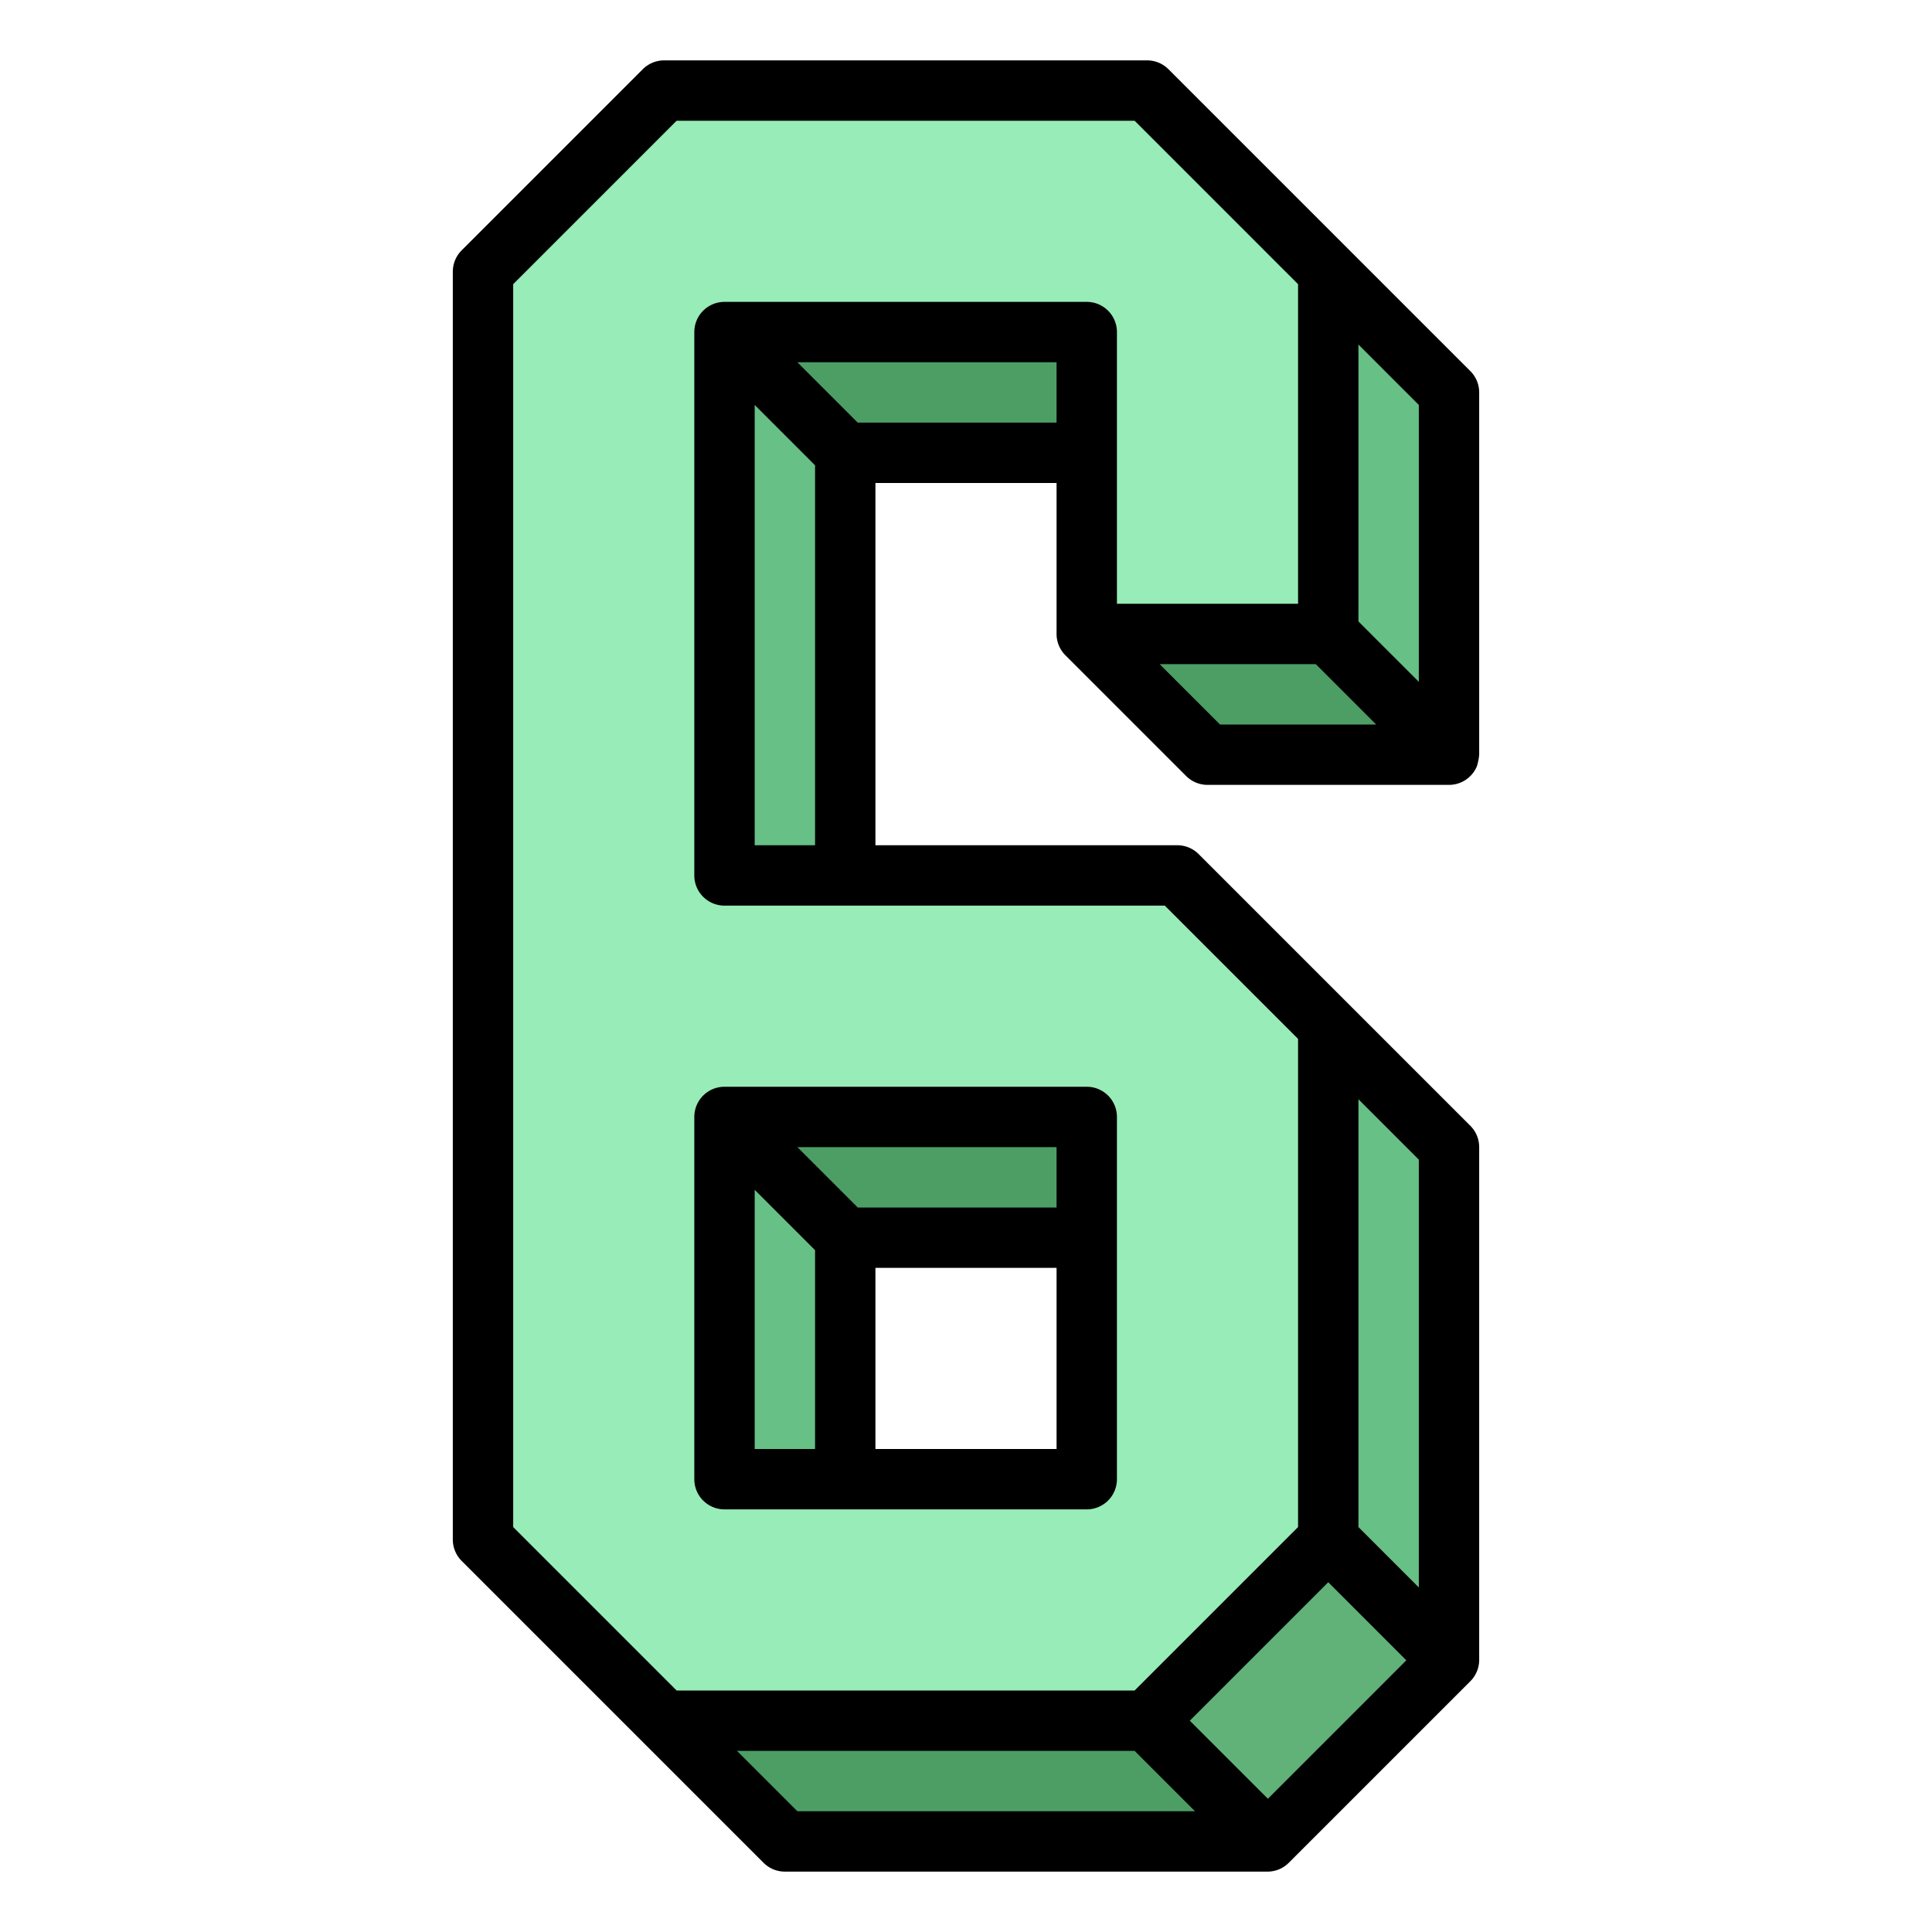 <svg height="512" viewBox="0 0 64 64" width="512" xmlns="http://www.w3.org/2000/svg"><g id="Filled_outline" data-name="Filled outline"><path d="m38 57 6-6v-17l-5-5h-15v-18h12v10h8v-12l-6-6h-16l-6 6v42l6 6zm-14-20h12v12h-12z" fill="#98ecb7"/><path d="m24 37 4 4v8h-4z" fill="#67c086"/><path d="m28 41h8v-4h-12z" fill="#4c9e65"/><path d="m24 11 4 4v14h-4z" fill="#67c086"/><path d="m28 15h8v-4h-12z" fill="#4c9e65"/><path d="m36 21 4 4h8l-4-4z" fill="#4c9e65"/><path d="m44 9 4 4v12l-4-4z" fill="#67c086"/><path d="m22 57 4 4h16l-4-4z" fill="#4c9e65"/><path d="m38.757 53.172h8.485v5.657h-8.485z" fill="#60b279" transform="matrix(.707 -.707 .707 .707 -27.004 46.808)"/><path d="m44 51 4 4v-17l-4-4z" fill="#67c086"/><path d="m23 49a1 1 0 0 0 1 1h12a1 1 0 0 0 1-1v-12a1 1 0 0 0 -1-1h-12a1 1 0 0 0 -1 1zm12-1h-6v-6h6zm0-10v2h-6.586l-2-2zm-10 1.414 2 2v6.586h-2z"/><path d="m38.707 2.293a1 1 0 0 0 -.707-.293h-16a1 1 0 0 0 -.707.293l-6 6a1 1 0 0 0 -.293.707v42a1 1 0 0 0 .293.707l10 10a1 1 0 0 0 .707.293h16a1 1 0 0 0 .7-.3l6-6a1 1 0 0 0 .3-.7v-17a1 1 0 0 0 -.293-.707l-9-9a1 1 0 0 0 -.707-.293h-10v-12h6v5a1 1 0 0 0 .293.707l4 4a1 1 0 0 0 .707.293h8a1 1 0 0 0 .924-.617 1.843 1.843 0 0 0 .076-.383v-12a1 1 0 0 0 -.293-.707zm-12.293 57.707-2-2h13.172l2 2zm18.586-23.586 2 2v14.172l-2-2zm1.586 18.586-4.586 4.586-2.586-2.586 4.586-4.586zm-11.586-41h-6.586l-2-2h8.586zm-8 1.414v12.586h-2v-14.586zm9-5.414h-12a1 1 0 0 0 -1 1v18a1 1 0 0 0 1 1h14.586l4.414 4.414v16.172l-5.414 5.414h-15.172l-5.414-5.414v-41.172l5.414-5.414h15.172l5.414 5.414v10.586h-6v-9a1 1 0 0 0 -1-1zm4.414 14-2-2h5.172l2 2zm6.586-1.414-2-2v-9.172l2 2z"/></g></svg>